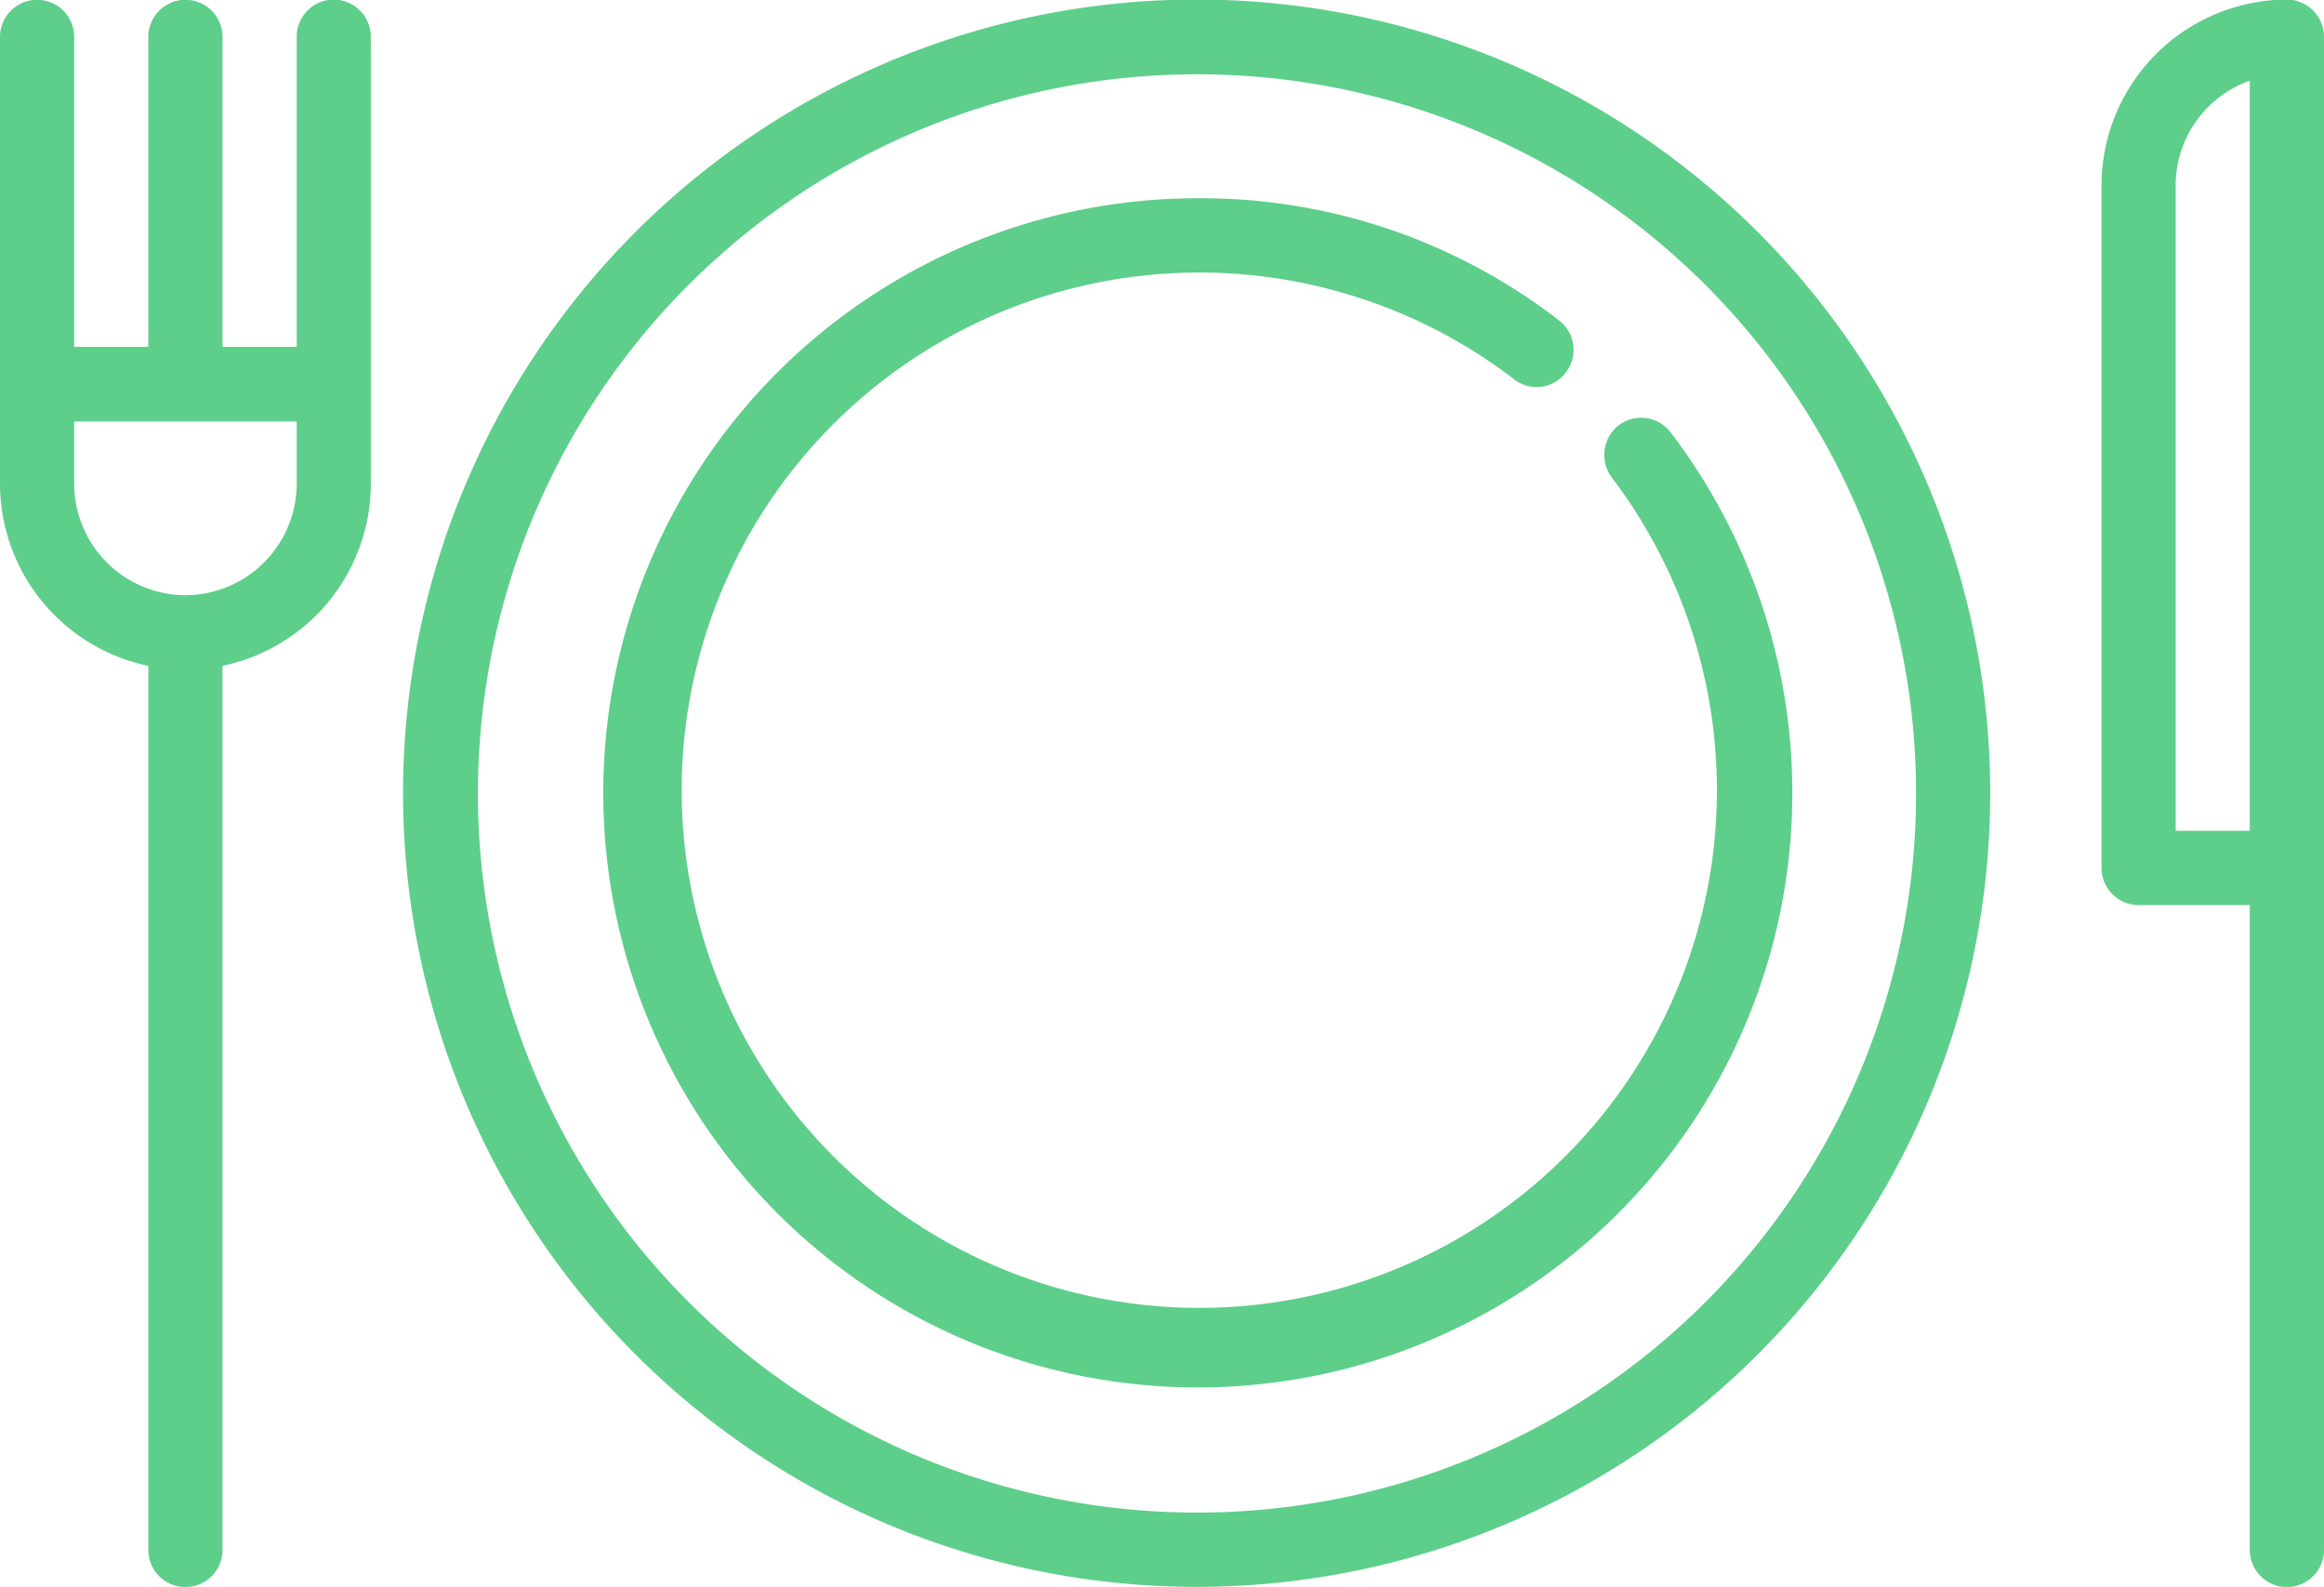 <svg xmlns="http://www.w3.org/2000/svg" xmlns:xlink="http://www.w3.org/1999/xlink" width="51" height="34.82" viewBox="0 0 51 34.82">
  <path id="Forma_1" data-name="Forma 1" class="cls-1" d="M693.525,1669.42a0.825,0.825,0,0,0-.152,1.15,11.359,11.359,0,1,1-2.149-2.16,0.8,0.8,0,0,0,1.14-.15,0.812,0.812,0,0,0-.152-1.14,12.829,12.829,0,0,0-7.9-2.68,13.047,13.047,0,1,0,10.352,5.14A0.815,0.815,0,0,0,693.525,1669.42Zm-9.211-9.34a17.415,17.415,0,1,0,17.361,17.42A17.415,17.415,0,0,0,684.314,1660.08Zm0,33.2a15.78,15.78,0,1,1,15.734-15.78A15.775,15.775,0,0,1,684.314,1693.28Zm-18.99-33.2a0.818,0.818,0,0,0-.813.82v6.8h-1.628v-6.8a0.814,0.814,0,1,0-1.628,0v6.8h-1.627v-6.8a0.814,0.814,0,1,0-1.628,0v9.8a4.087,4.087,0,0,0,3.255,4v19.4a0.814,0.814,0,0,0,1.628,0v-19.4a4.087,4.087,0,0,0,3.255-4v-9.8A0.819,0.819,0,0,0,665.324,1660.08Zm-3.255,13.07a2.449,2.449,0,0,1-2.441-2.45v-1.36h4.883v1.36A2.45,2.45,0,0,1,662.069,1673.15Zm46.117-13.07a4.087,4.087,0,0,0-4.069,4.09v14.96a0.819,0.819,0,0,0,.814.82h2.441v14.15a0.814,0.814,0,0,0,1.628,0v-33.2A0.819,0.819,0,0,0,708.186,1660.08Zm-0.814,18.24h-1.627v-14.15a2.442,2.442,0,0,1,1.627-2.31v16.46Z" transform="translate(-658 -1660.09)" fill="#5ece8b"/>
</svg>
